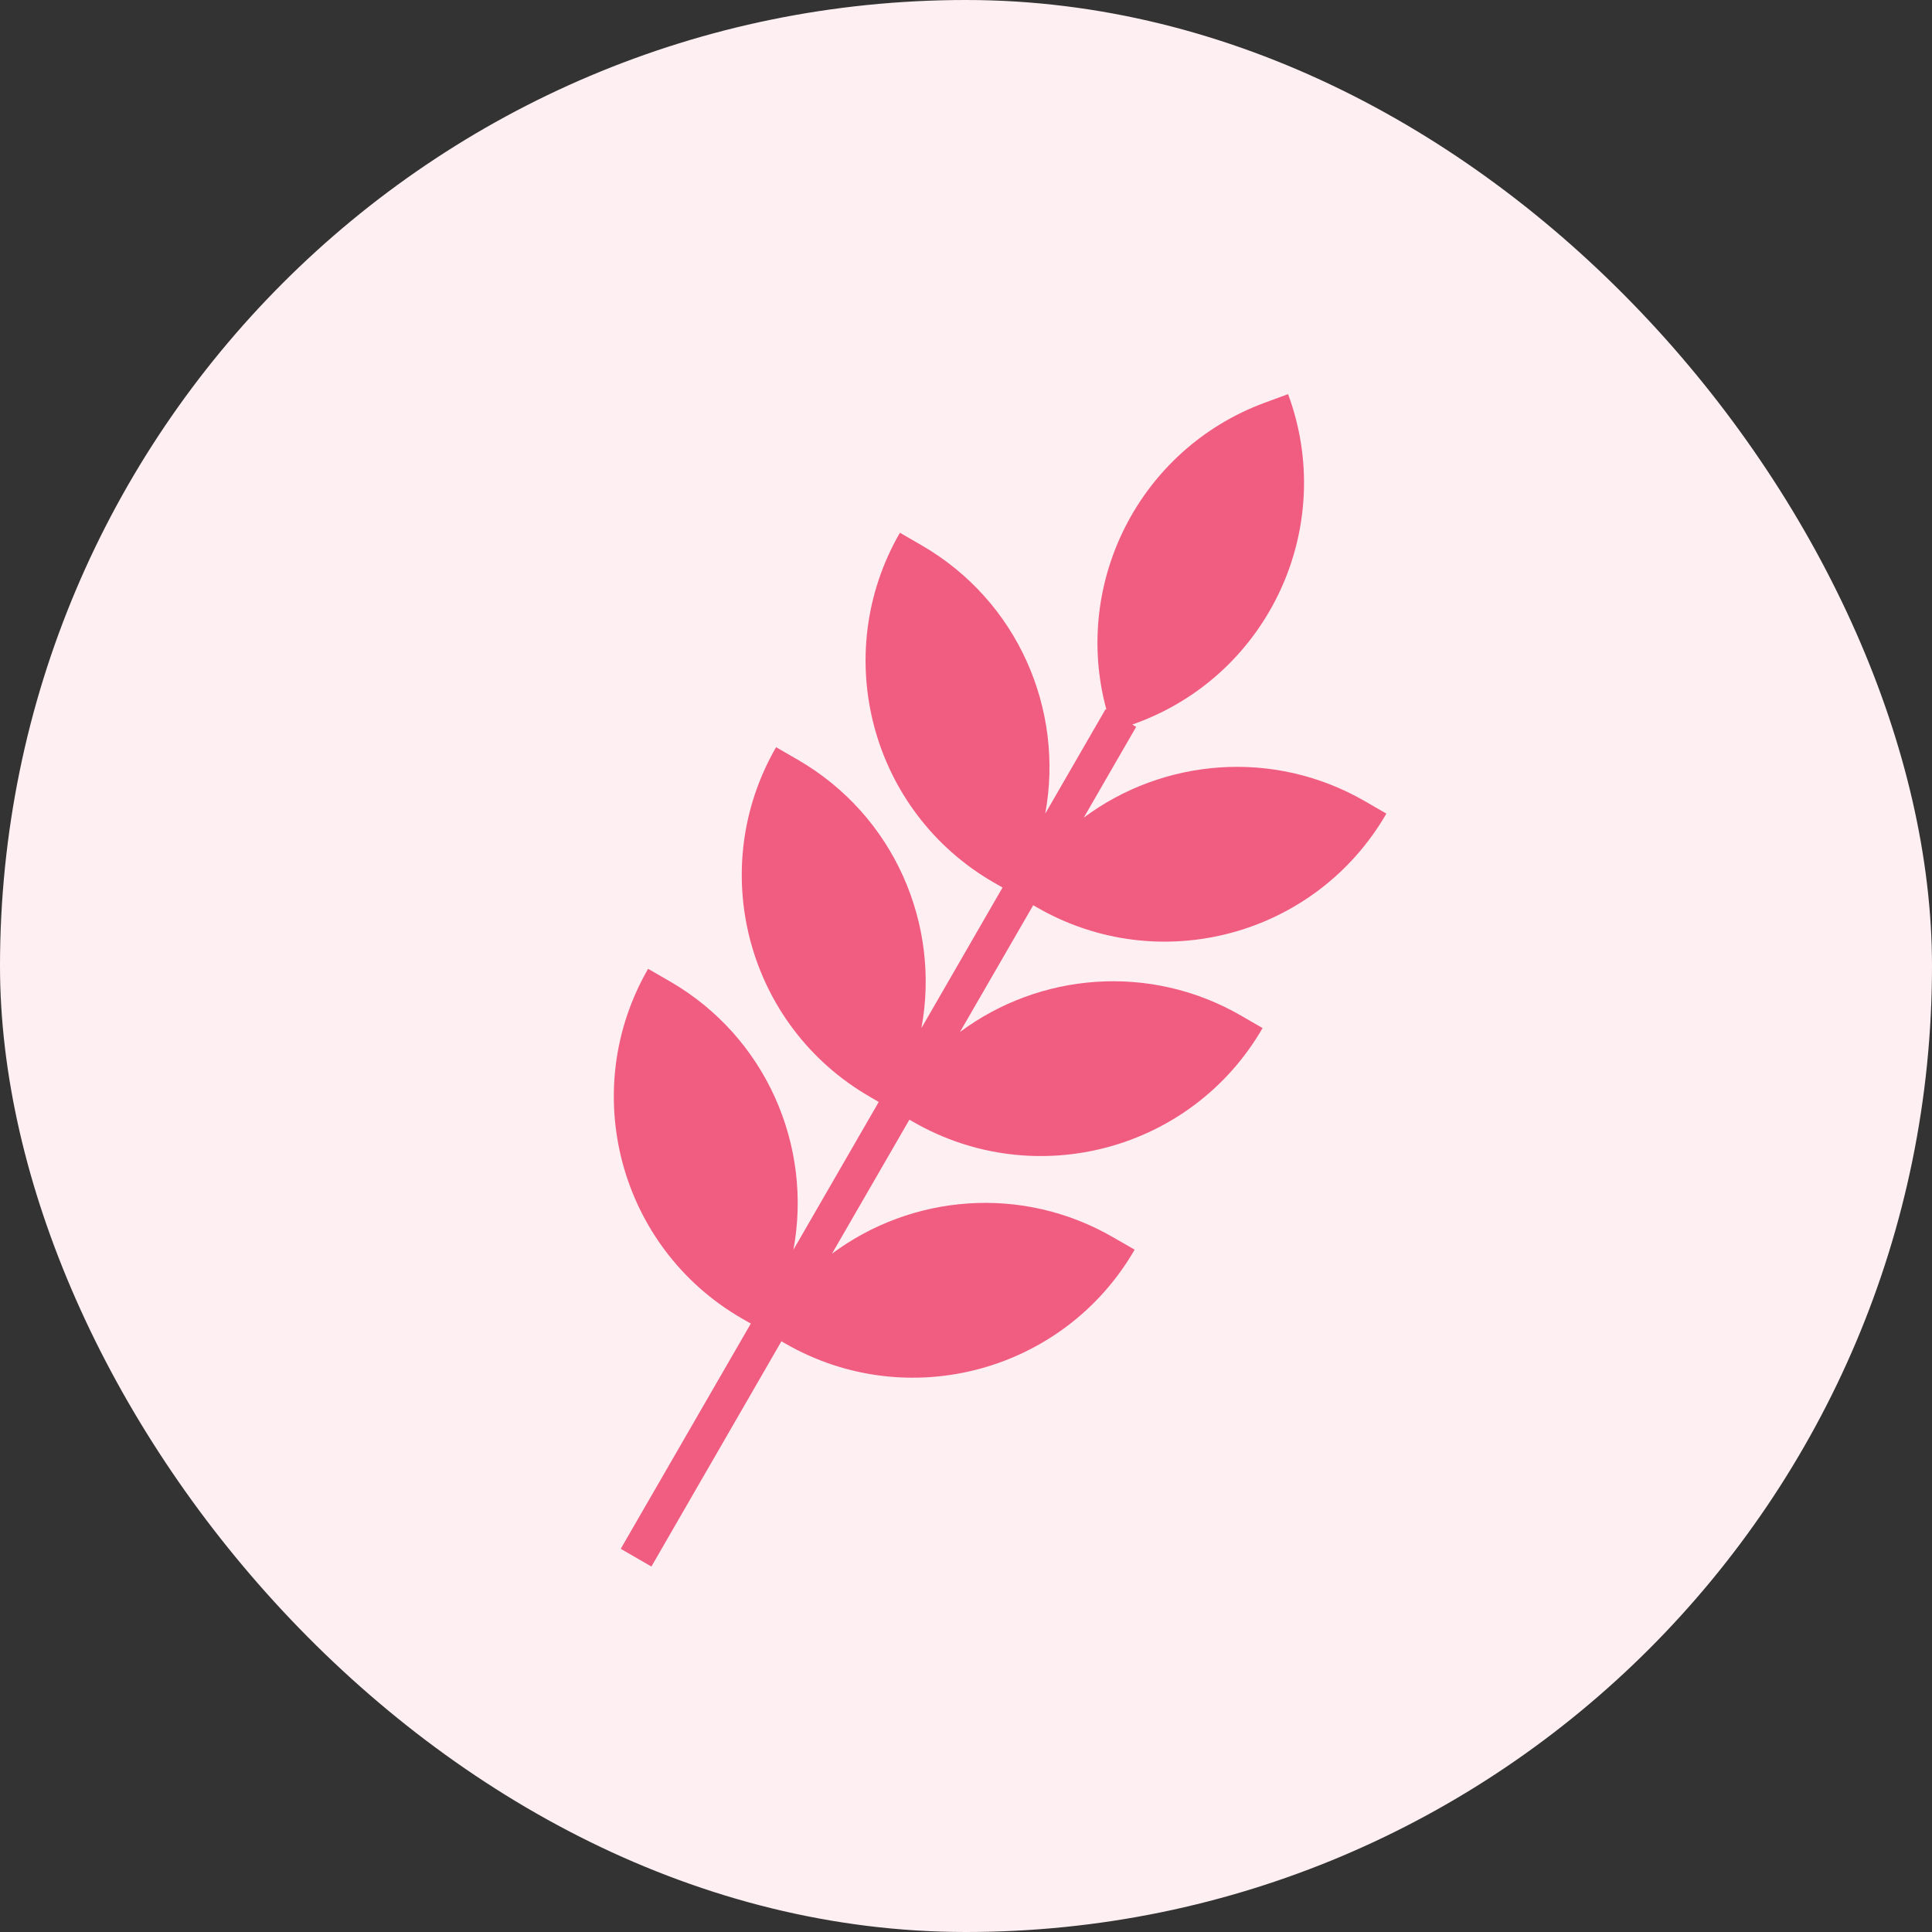 <svg width="24" height="24" viewBox="0 0 24 24" fill="none" xmlns="http://www.w3.org/2000/svg">
<rect x="0" y="0" width="24" height="24" fill="#333333" stroke="none"/>
<rect width="24" height="24" rx="12" fill="#FEEFF2"/>
<path d="M16.001 4.896C16.61 6.542 15.768 8.371 14.122 8.98L14.065 9.001L14.114 9.029L13.463 10.157C14.45 9.421 15.82 9.298 16.954 9.952L17.222 10.107C16.344 11.628 14.4 12.149 12.88 11.271L12.835 11.245L11.925 12.82C12.912 12.085 14.282 11.961 15.416 12.616L15.684 12.771C14.807 14.291 12.863 14.812 11.342 13.935L11.297 13.909L10.335 15.574C11.323 14.838 12.692 14.714 13.826 15.369L14.095 15.524C13.217 17.044 11.273 17.566 9.752 16.688L9.707 16.662L8.092 19.46L7.711 19.24L9.327 16.442L9.215 16.378C7.695 15.5 7.174 13.555 8.051 12.035L8.32 12.19C9.519 12.882 10.096 14.237 9.856 15.525L10.916 13.689L10.805 13.624C9.284 12.747 8.763 10.802 9.641 9.282L9.909 9.437C11.108 10.129 11.686 11.484 11.446 12.772L12.454 11.025L12.342 10.961C10.822 10.083 10.301 8.139 11.179 6.618L11.447 6.773C12.646 7.465 13.223 8.82 12.984 10.108L13.734 8.809L13.744 8.815C13.317 7.244 14.153 5.579 15.71 5.003L16.001 4.896Z" fill="#F15C81"/>
</svg>
